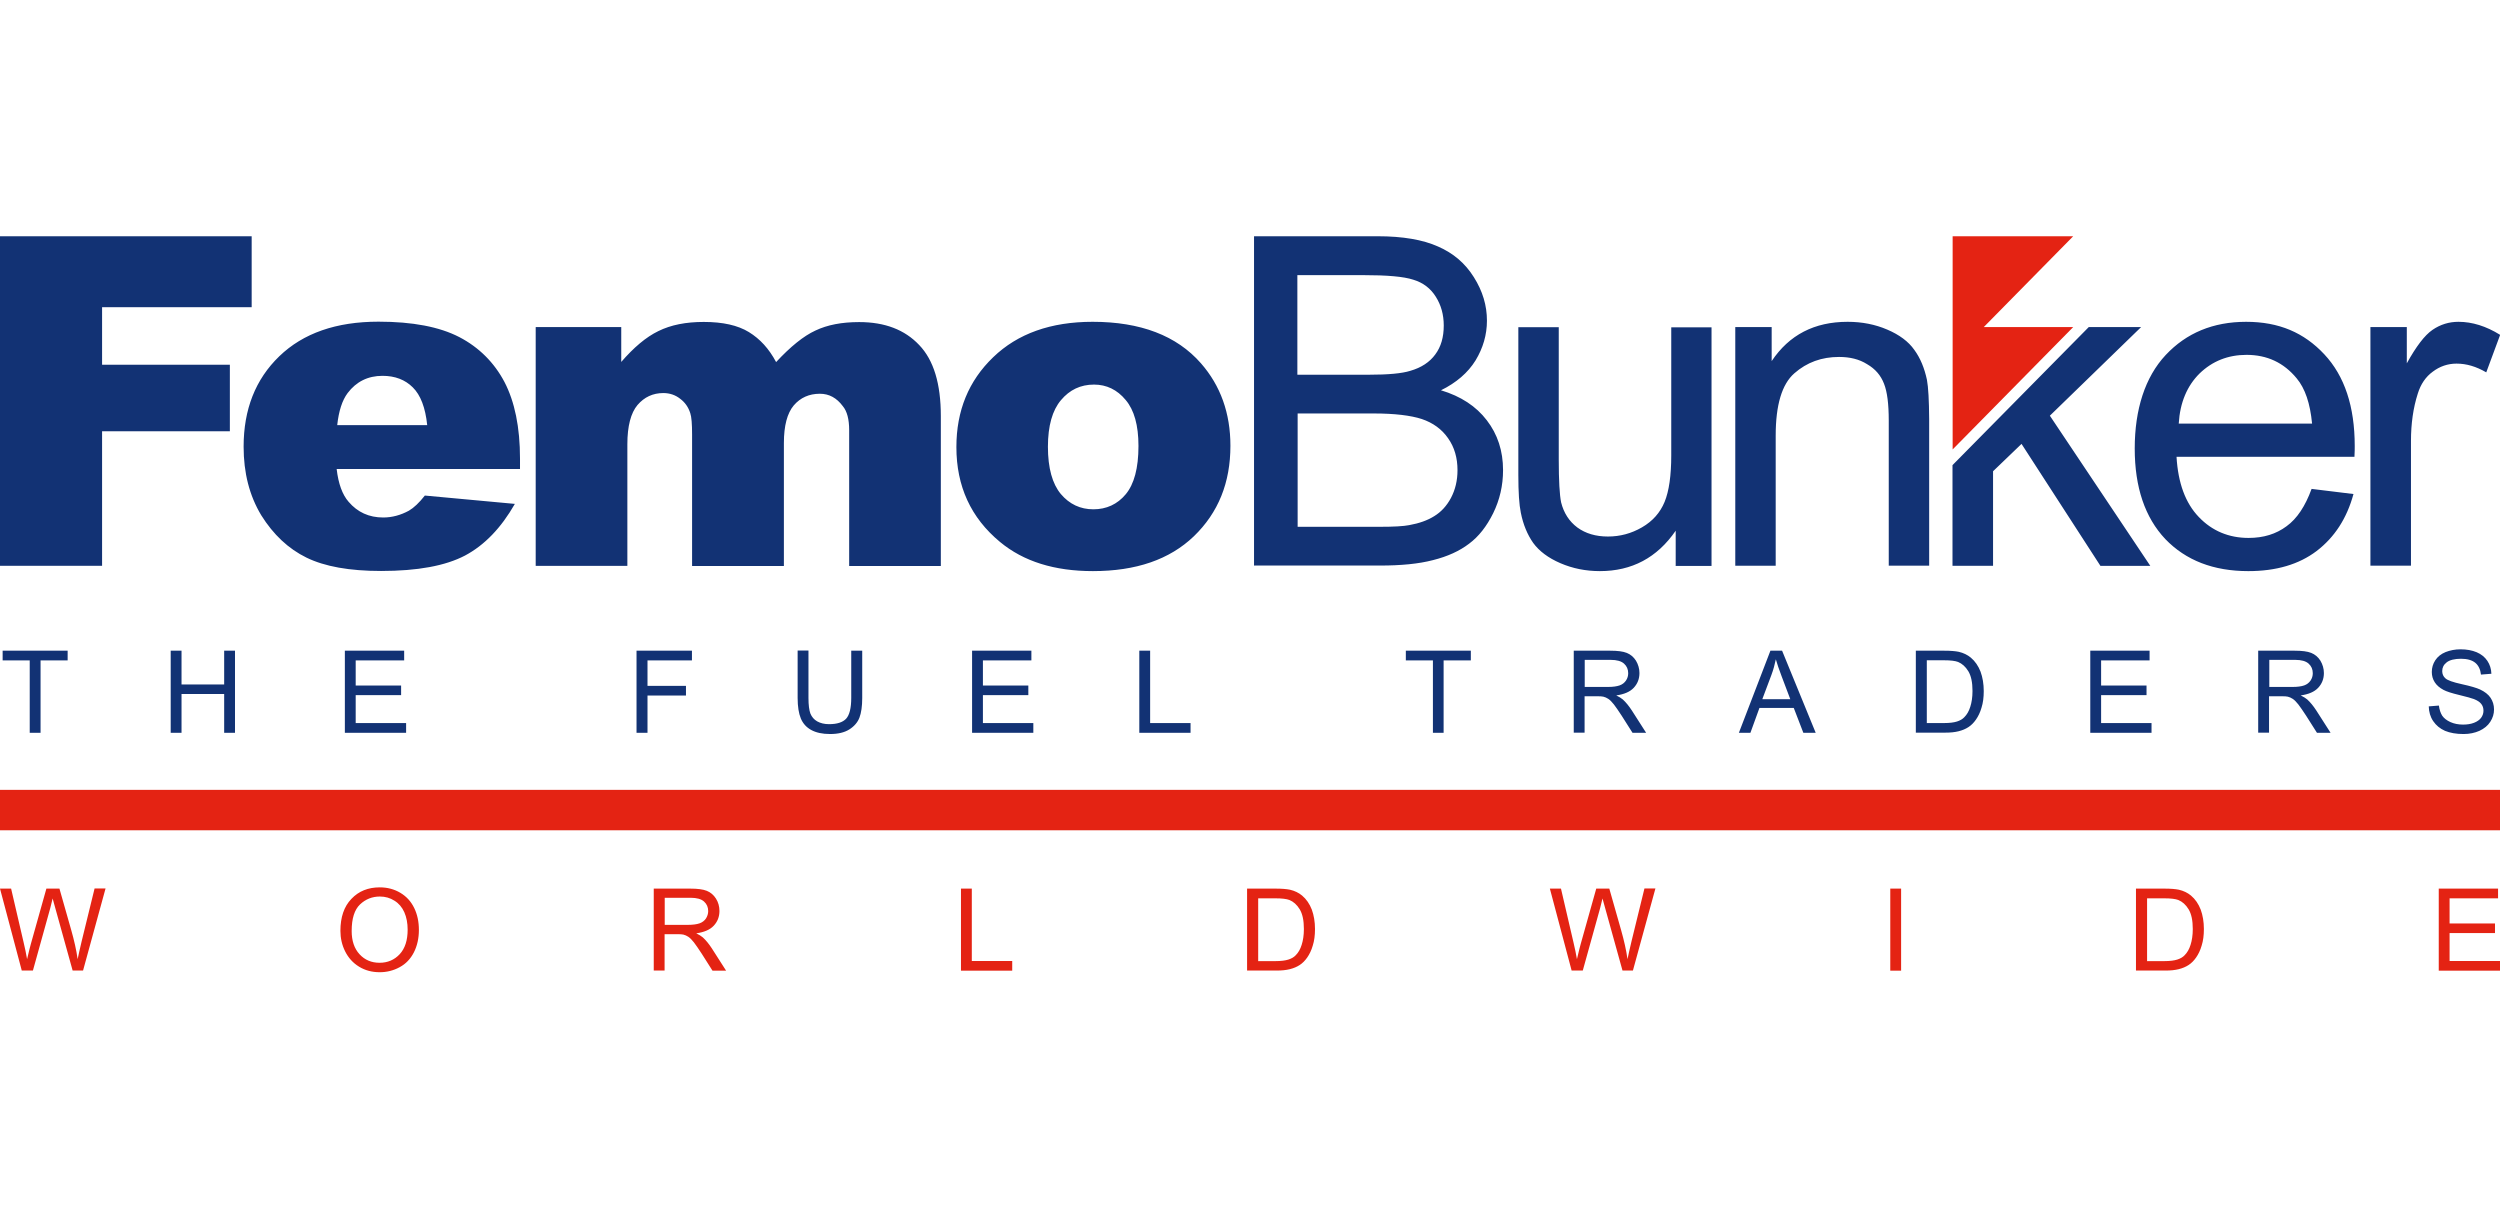 <?xml version="1.0" encoding="UTF-8"?>
<svg id="Layer_1" data-name="Layer 1" xmlns="http://www.w3.org/2000/svg" viewBox="0 0 180 87">
  <defs>
    <style>
      .cls-1 {
        fill: #e42313;
      }

      .cls-2 {
        fill: #123274;
        fill-rule: evenodd;
      }
    </style>
  </defs>
  <polygon class="cls-1" points="140.59 32.36 140.59 17.01 149.27 17.01 142.83 23.55 149.27 23.55 140.59 32.36"/>
  <path class="cls-2" d="M140.58,40.73v-7.24l9.81-9.94h3.77l-6.57,6.38,7.23,10.81h-3.59l-5.68-8.78-2.05,1.97v6.81h-2.92ZM30.76,30.62c-.13-1.27-.48-2.18-1.04-2.73-.55-.55-1.28-.83-2.18-.83-1.05,0-1.89.42-2.51,1.24-.39.52-.64,1.29-.75,2.31h6.48ZM37.45,33.77h-13.21c.12,1.05.41,1.85.86,2.36.64.75,1.47,1.13,2.49,1.13.64,0,1.26-.17,1.85-.49.36-.21.74-.57,1.15-1.09l6.48.6c-.99,1.73-2.18,2.97-3.59,3.72-1.41.74-3.42,1.11-6.04,1.11-2.28,0-4.06-.32-5.37-.96-1.31-.64-2.39-1.66-3.26-3.05-.85-1.41-1.27-3.05-1.27-4.94,0-2.68.85-4.85,2.57-6.51,1.72-1.66,4.1-2.49,7.14-2.49,2.45,0,4.39.37,5.82,1.11,1.42.74,2.51,1.83,3.25,3.23.74,1.42,1.12,3.26,1.12,5.52v.75ZM38.58,23.55h6.15v2.51c.89-1.03,1.78-1.79,2.67-2.22.91-.45,1.99-.66,3.27-.66,1.37,0,2.45.24,3.25.73s1.45,1.2,1.96,2.16c1.03-1.11,1.98-1.88,2.83-2.27.86-.41,1.9-.61,3.15-.61,1.85,0,3.28.55,4.32,1.65,1.05,1.09,1.56,2.8,1.56,5.12v10.79h-6.6v-9.78c0-.78-.15-1.36-.46-1.73-.44-.59-.98-.89-1.65-.89-.77,0-1.4.28-1.88.84-.47.56-.71,1.46-.71,2.7v8.86h-6.61v-9.47c0-.75-.04-1.27-.13-1.53-.14-.44-.38-.78-.73-1.04-.34-.27-.75-.41-1.21-.41-.75,0-1.37.29-1.86.86-.48.57-.73,1.52-.73,2.82v8.76h-6.6v-17.18ZM75.45,32.17c0,1.53.32,2.67.93,3.4.62.73,1.4,1.1,2.34,1.1s1.73-.36,2.33-1.08c.61-.73.92-1.89.92-3.48,0-1.49-.31-2.59-.92-3.31-.61-.74-1.38-1.11-2.28-1.11-.97,0-1.76.38-2.38,1.12-.62.73-.94,1.85-.94,3.36M68.86,32.19c0-2.62.88-4.77,2.65-6.47,1.76-1.7,4.15-2.55,7.16-2.55,3.44,0,6.05.99,7.8,2.99,1.41,1.61,2.12,3.59,2.12,5.94,0,2.65-.87,4.81-2.63,6.51-1.75,1.68-4.17,2.51-7.27,2.51-2.76,0-4.99-.69-6.69-2.1-2.1-1.74-3.14-4.01-3.14-6.83M93.42,37.93h5.91c1.02,0,1.72-.04,2.13-.12.72-.13,1.32-.34,1.81-.65.49-.3.89-.73,1.2-1.31.31-.59.47-1.25.47-2,0-.88-.22-1.65-.68-2.3-.45-.65-1.09-1.11-1.89-1.38-.8-.26-1.96-.4-3.46-.4h-5.48v8.16ZM90.29,40.73v-23.72h8.9c1.81,0,3.26.25,4.35.74,1.1.48,1.95,1.2,2.58,2.21.63,1,.94,2.03.94,3.13,0,1.01-.28,1.97-.82,2.86-.55.89-1.39,1.61-2.49,2.15,1.43.43,2.53,1.15,3.3,2.16.78,1.01,1.17,2.21,1.17,3.59,0,1.11-.24,2.14-.71,3.1-.47.95-1.04,1.68-1.74,2.2-.68.52-1.55.92-2.6,1.18-1.03.27-2.31.39-3.81.39h-9.05ZM93.42,26.98h5.14c1.39,0,2.37-.09,2.98-.28.8-.23,1.4-.63,1.8-1.18.41-.55.61-1.24.61-2.08,0-.78-.19-1.47-.57-2.07-.38-.61-.92-1.02-1.62-1.23-.7-.23-1.9-.33-3.6-.33h-4.75v7.16ZM120.65,40.73v-2.52c-1.34,1.95-3.16,2.91-5.46,2.91-1.01,0-1.96-.19-2.84-.57-.88-.38-1.53-.87-1.96-1.46-.42-.6-.72-1.32-.89-2.17-.12-.57-.18-1.48-.18-2.72v-10.64h2.91v9.53c0,1.52.06,2.54.17,3.08.19.76.58,1.37,1.17,1.81.59.43,1.32.65,2.2.65s1.69-.22,2.45-.66c.78-.45,1.31-1.06,1.63-1.83.32-.78.48-1.9.48-3.36v-9.21h2.9v17.18h-2.6ZM124.94,40.73v-17.18h2.62v2.45c1.26-1.89,3.08-2.83,5.47-2.83,1.04,0,1.99.19,2.85.56.87.37,1.53.86,1.95,1.46.44.6.73,1.32.91,2.16.1.54.15,1.48.16,2.82v10.56h-2.91v-10.45c0-1.19-.11-2.07-.34-2.65-.23-.6-.63-1.07-1.22-1.41-.57-.36-1.24-.52-2.02-.52-1.24,0-2.31.38-3.22,1.18-.89.78-1.34,2.27-1.34,4.48v9.37h-2.91ZM156.87,30.5h9.6c-.14-1.46-.5-2.53-1.11-3.26-.93-1.13-2.13-1.69-3.61-1.69-1.33,0-2.46.45-3.38,1.34-.9.89-1.41,2.1-1.5,3.6M166.43,35.2l3.02.37c-.48,1.76-1.36,3.11-2.65,4.1-1.28.97-2.92,1.45-4.92,1.45-2.51,0-4.5-.77-5.98-2.31-1.46-1.55-2.2-3.72-2.2-6.52s.74-5.14,2.23-6.73c1.49-1.59,3.42-2.39,5.79-2.39s4.17.78,5.63,2.34c1.46,1.56,2.19,3.76,2.19,6.6,0,.18,0,.43-.02.78h-12.81c.11,1.89.64,3.33,1.6,4.33.96,1.01,2.17,1.51,3.59,1.51,1.07,0,1.98-.28,2.73-.84.76-.55,1.35-1.45,1.8-2.68M170.67,40.73v-17.18h2.62v2.61c.67-1.21,1.28-2.02,1.85-2.41.57-.39,1.19-.58,1.87-.58.98,0,1.99.31,3,.94l-1,2.7c-.72-.42-1.42-.63-2.14-.63-.63,0-1.21.2-1.71.58-.51.37-.87.9-1.08,1.58-.33,1.03-.49,2.17-.49,3.4v8.99h-2.91ZM0,17.01h18.12v5.11H7.35v4.14h9.2v4.79H7.35v9.69H0v-23.72ZM2.14,52.76v-5.21H.19v-.7h4.68v.7h-1.95v5.21h-.78ZM12.29,52.76v-5.91h.78v2.43h3.07v-2.43h.78v5.91h-.78v-2.79h-3.07v2.79h-.78ZM24.83,52.76v-5.91h4.27v.7h-3.49v1.81h3.27v.69h-3.27v2.01h3.63v.7h-4.41ZM45.83,52.76v-5.91h3.99v.7h-3.2v1.83h2.77v.7h-2.77v2.68h-.78ZM61.3,46.85h.78v3.41c0,.59-.07,1.07-.2,1.41s-.38.63-.73.85c-.35.22-.81.33-1.38.33s-1.01-.1-1.36-.29-.6-.47-.75-.83c-.15-.36-.23-.86-.23-1.48v-3.41h.78v3.41c0,.51.05.89.14,1.13.1.24.26.43.49.56.23.13.52.2.85.2.58,0,.98-.13,1.23-.39.24-.26.37-.76.37-1.5v-3.41ZM69.99,52.76v-5.91h4.27v.7h-3.49v1.81h3.27v.69h-3.27v2.01h3.63v.7h-4.41ZM82.03,52.76v-5.91h.78v5.21h2.91v.7h-3.69ZM103.17,52.76v-5.21h-1.95v-.7h4.68v.7h-1.96v5.21h-.78ZM113.31,52.76v-5.91h2.62c.53,0,.93.05,1.2.16.27.11.49.29.66.56.16.27.25.57.25.89,0,.42-.14.77-.41,1.06-.27.29-.69.47-1.26.55.21.1.36.2.47.29.23.21.44.47.65.79l1.03,1.61h-.98l-.78-1.23c-.23-.35-.42-.63-.56-.81-.15-.19-.28-.32-.4-.4-.12-.08-.24-.13-.36-.16-.09-.02-.23-.03-.44-.03h-.91v2.62h-.78ZM114.09,49.46h1.68c.36,0,.64-.04.84-.11.2-.07.35-.19.46-.35.11-.16.16-.34.16-.53,0-.28-.1-.51-.3-.69-.2-.18-.52-.27-.96-.27h-1.87v1.96ZM125.2,52.76l2.27-5.91h.84l2.42,5.91h-.89l-.69-1.79h-2.47l-.65,1.79h-.83ZM126.9,50.34h2l-.62-1.64c-.19-.5-.33-.91-.42-1.23-.08.38-.18.76-.32,1.13l-.65,1.73ZM137.94,52.76v-5.91h2.04c.46,0,.81.03,1.05.08.34.08.63.22.87.42.31.26.54.6.7,1.01.15.41.23.88.23,1.4,0,.45-.05.85-.16,1.19-.1.35-.24.63-.4.86-.16.23-.34.41-.54.54-.2.13-.43.23-.71.3-.28.07-.59.1-.95.1h-2.13ZM138.72,52.06h1.26c.39,0,.7-.04.92-.11s.4-.17.53-.31c.19-.19.33-.43.43-.75.1-.31.16-.69.16-1.14,0-.62-.1-1.09-.3-1.42-.2-.33-.45-.55-.74-.67-.21-.08-.55-.12-1.01-.12h-1.24v4.51ZM150.5,52.76v-5.91h4.27v.7h-3.49v1.81h3.27v.69h-3.27v2.01h3.63v.7h-4.41ZM162.59,52.76v-5.91h2.62c.53,0,.93.05,1.2.16.27.11.49.29.66.56.16.27.25.57.25.89,0,.42-.14.77-.41,1.06-.27.29-.69.47-1.26.55.21.1.36.2.47.29.23.21.44.47.65.79l1.03,1.61h-.98l-.78-1.23c-.23-.35-.42-.63-.56-.81-.15-.19-.28-.32-.4-.4-.12-.08-.24-.13-.36-.16-.09-.02-.23-.03-.44-.03h-.91v2.62h-.78ZM163.38,49.46h1.68c.36,0,.64-.04.84-.11.2-.07.35-.19.46-.35.11-.16.16-.34.16-.53,0-.28-.1-.51-.3-.69-.2-.18-.52-.27-.96-.27h-1.87v1.96ZM174.86,50.86l.74-.06c.04.3.12.54.24.73.13.19.33.34.59.46.27.12.57.18.91.18.3,0,.56-.04.79-.13.23-.09.4-.21.51-.36.11-.15.17-.32.17-.51s-.05-.35-.16-.49c-.11-.14-.28-.25-.53-.35-.16-.06-.51-.16-1.05-.29-.54-.13-.92-.25-1.14-.37-.28-.15-.49-.33-.63-.55-.14-.22-.21-.46-.21-.74,0-.3.08-.58.25-.84.17-.26.42-.46.74-.59.33-.13.69-.2,1.08-.2.44,0,.82.07,1.16.21.33.14.59.35.77.62.18.27.28.58.29.93l-.75.06c-.04-.37-.18-.66-.41-.85-.23-.19-.58-.29-1.03-.29s-.82.09-1.03.26c-.22.17-.32.38-.32.63,0,.21.08.39.23.52.15.14.54.28,1.18.42.64.14,1.07.27,1.31.38.34.16.6.36.76.6.16.24.25.52.25.84s-.09.61-.27.89c-.18.28-.44.49-.78.65-.34.15-.72.23-1.14.23-.53,0-.98-.08-1.34-.23-.36-.16-.64-.39-.85-.7-.21-.31-.31-.67-.32-1.06Z"/>
  <path class="cls-1" d="M1.57,69.89L0,63.98h.8l.9,3.87c.1.41.18.81.25,1.21.15-.63.24-1,.27-1.09l1.12-3.99h.94l.85,2.99c.21.74.37,1.44.46,2.09.08-.37.17-.8.29-1.29l.93-3.8h.79l-1.62,5.91h-.75l-1.25-4.5c-.1-.38-.17-.61-.19-.69-.06.27-.12.5-.17.69l-1.25,4.5h-.8ZM24.51,67.02c0-.98.26-1.75.79-2.3.53-.56,1.21-.83,2.04-.83.55,0,1.04.13,1.48.39s.77.62,1,1.09c.23.47.34,1,.34,1.59s-.12,1.14-.36,1.61-.58.83-1.03,1.07c-.44.24-.92.36-1.43.36-.56,0-1.05-.13-1.49-.4s-.77-.64-1-1.1-.34-.96-.34-1.48ZM25.32,67.03c0,.71.19,1.27.57,1.68.38.41.86.61,1.44.61s1.07-.21,1.45-.62c.38-.41.57-1,.57-1.76,0-.48-.08-.9-.24-1.26-.16-.36-.4-.64-.71-.83-.31-.2-.66-.3-1.05-.3-.55,0-1.03.19-1.43.57-.4.38-.6,1.02-.6,1.9ZM47.07,69.89v-5.91h2.62c.53,0,.93.05,1.2.16.27.11.49.29.66.56s.25.57.25.89c0,.42-.14.77-.41,1.06s-.69.47-1.26.55c.21.1.36.2.47.29.23.21.44.47.65.79l1.03,1.61h-.98l-.78-1.23c-.23-.35-.42-.63-.56-.81s-.28-.32-.4-.4c-.12-.08-.24-.13-.36-.16-.09-.02-.23-.03-.44-.03h-.91v2.62h-.78ZM47.85,66.59h1.68c.36,0,.64-.04.84-.11.2-.07.35-.19.46-.35.1-.16.16-.34.16-.53,0-.28-.1-.51-.3-.69-.2-.18-.52-.27-.96-.27h-1.87v1.96ZM69.19,69.89v-5.91h.78v5.21h2.91v.7h-3.69ZM89.79,69.89v-5.91h2.04c.46,0,.81.03,1.05.08.34.08.63.22.87.42.31.26.54.6.7,1.01.15.41.23.88.23,1.4,0,.45-.05.85-.16,1.19-.1.35-.24.63-.4.86-.16.23-.34.41-.54.54-.2.13-.43.23-.71.3-.28.07-.59.1-.95.1h-2.13ZM90.58,69.2h1.26c.39,0,.7-.04.92-.11s.4-.17.53-.31c.19-.19.33-.43.43-.75.1-.31.16-.69.16-1.14,0-.62-.1-1.09-.3-1.42-.2-.33-.45-.55-.74-.67-.21-.08-.55-.12-1.01-.12h-1.24v4.51ZM113.16,69.89l-1.57-5.91h.8l.9,3.87c.1.41.18.81.25,1.21.15-.63.24-1,.27-1.09l1.12-3.99h.94l.85,2.99c.21.74.37,1.44.46,2.09.08-.37.17-.8.29-1.29l.93-3.8h.79l-1.62,5.91h-.75l-1.25-4.5c-.1-.38-.17-.61-.19-.69-.06.27-.12.5-.17.69l-1.25,4.5h-.8ZM136.1,69.89v-5.91h.78v5.91h-.78ZM153.79,69.89v-5.91h2.04c.46,0,.81.03,1.05.08.34.08.63.22.87.42.31.26.54.6.7,1.01.15.41.23.88.23,1.4,0,.45-.05.85-.16,1.19-.1.35-.24.63-.4.86-.16.23-.34.41-.54.54-.2.13-.43.23-.71.3-.28.07-.59.1-.95.1h-2.13ZM154.58,69.2h1.26c.39,0,.7-.04.92-.11s.4-.17.53-.31c.19-.19.33-.43.43-.75.1-.31.16-.69.16-1.14,0-.62-.1-1.09-.3-1.42-.2-.33-.45-.55-.74-.67-.21-.08-.55-.12-1.01-.12h-1.24v4.51ZM175.59,69.89v-5.91h4.27v.7h-3.49v1.81h3.27v.69h-3.27v2.01h3.63v.7h-4.41Z"/>
  <rect class="cls-1" x="0" y="56.87" width="180" height="2.91"/>
</svg>